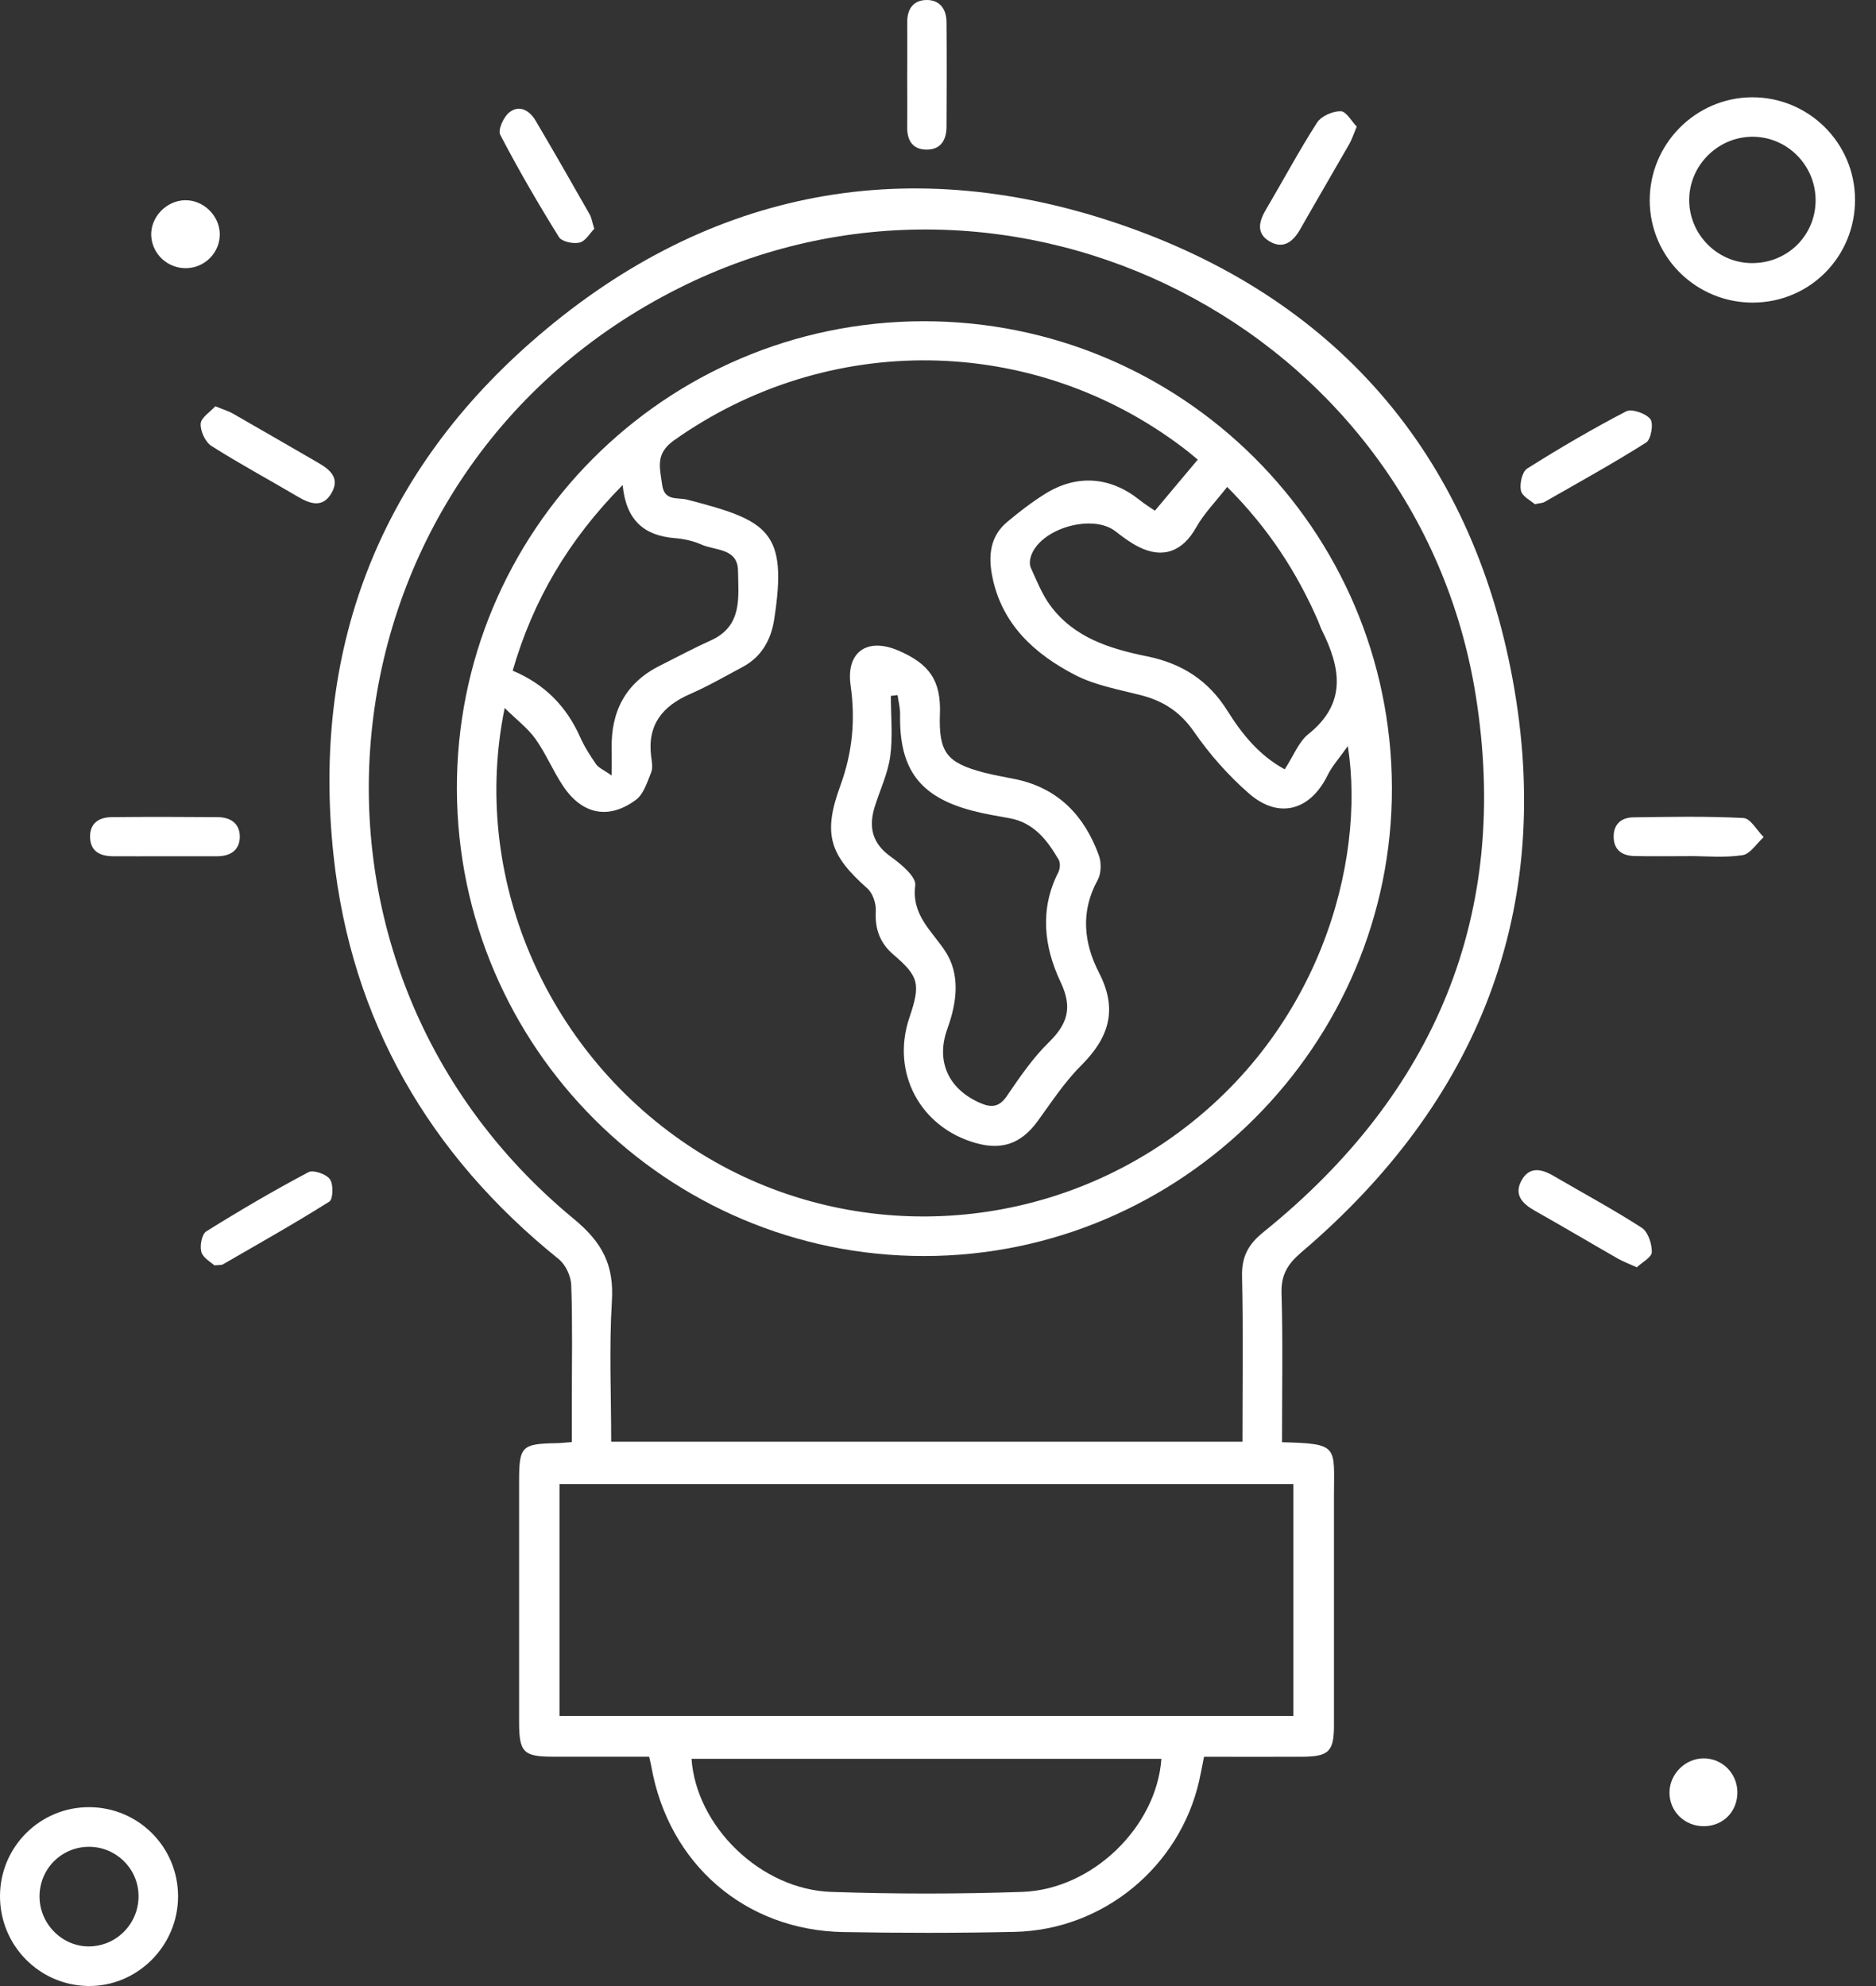 <svg width="68" height="72" viewBox="0 0 68 72" fill="none" xmlns="http://www.w3.org/2000/svg">
<rect x="0" y="0" width="68" height="72" fill="#333333" stroke="none"/>
<g clip-path="url(#clip0_5108_4632)">
<path d="M46.467 52.285C48.552 52.337 48.353 52.423 48.353 54.238C48.355 57.003 48.353 59.767 48.353 62.532C48.353 63.505 48.17 63.684 47.174 63.688C46.011 63.692 44.847 63.688 43.643 63.688C43.576 64.019 43.527 64.296 43.464 64.571C42.751 67.68 39.992 69.963 36.786 70.036C34.713 70.082 32.64 70.08 30.567 70.043C27.005 69.98 24.235 67.571 23.61 64.046C23.595 63.956 23.57 63.866 23.53 63.686C22.366 63.686 21.206 63.688 20.045 63.686C18.973 63.684 18.816 63.526 18.816 62.431C18.814 59.523 18.816 56.617 18.816 53.709C18.816 52.426 18.902 52.342 20.192 52.318C20.333 52.316 20.475 52.298 20.727 52.279C20.727 51.783 20.727 51.293 20.727 50.804C20.727 49.398 20.756 47.992 20.706 46.587C20.694 46.264 20.503 45.85 20.255 45.649C15.555 41.866 12.731 36.988 12.089 31.007C11.3 23.649 13.667 17.321 19.225 12.425C25.423 6.965 32.678 5.461 40.485 8.094C48.382 10.757 53.313 16.428 54.828 24.622C56.364 32.935 53.613 39.917 47.168 45.403C46.67 45.827 46.433 46.218 46.452 46.887C46.504 48.668 46.469 50.451 46.469 52.281L46.467 52.285ZM45.036 52.264C45.036 50.221 45.065 48.248 45.021 46.274C45.005 45.559 45.24 45.114 45.804 44.661C52.029 39.638 54.754 33.134 53.493 25.22C51.36 11.85 36.662 4.397 24.604 10.448C11.443 17.051 9.416 34.802 20.799 44.189C21.848 45.055 22.261 45.875 22.179 47.18C22.076 48.857 22.154 50.546 22.154 52.266H45.036V52.264ZM20.28 62.206H46.882V53.804H20.28V62.206ZM42.097 63.763H25.066C25.238 66.22 27.58 68.501 30.129 68.587C32.435 68.666 34.747 68.666 37.053 68.587C39.602 68.499 41.924 66.224 42.097 63.765V63.763Z" fill="white"/>
<path d="M63.552 10.971C61.489 10.981 59.811 9.332 59.798 7.282C59.786 5.232 61.452 3.541 63.497 3.527C65.551 3.514 67.23 5.174 67.24 7.226C67.249 9.298 65.61 10.96 63.55 10.97L63.552 10.971ZM65.811 7.27C65.816 6.019 64.817 4.985 63.575 4.958C62.303 4.932 61.238 5.967 61.229 7.238C61.221 8.482 62.232 9.519 63.474 9.538C64.769 9.559 65.805 8.554 65.811 7.268V7.27Z" fill="white"/>
<path d="M4.80626e-05 68.725C0.01 66.944 1.458 65.507 3.237 65.515C5.019 65.523 6.452 66.96 6.454 68.744C6.458 70.55 4.966 72.032 3.181 71.998C1.406 71.966 -0.01 70.51 4.80626e-05 68.725ZM1.433 68.782C1.448 69.778 2.291 70.596 3.273 70.563C4.268 70.531 5.052 69.692 5.021 68.689C4.993 67.718 4.188 66.946 3.216 66.952C2.213 66.958 1.418 67.773 1.433 68.781V68.782Z" fill="white"/>
<path d="M55.632 18.278C55.493 18.152 55.174 17.997 55.13 17.787C55.076 17.539 55.174 17.103 55.357 16.986C56.523 16.251 57.715 15.551 58.94 14.915C59.146 14.808 59.656 14.986 59.821 15.194C59.945 15.353 59.845 15.93 59.669 16.043C58.464 16.805 57.214 17.495 55.976 18.203C55.917 18.238 55.839 18.234 55.634 18.278H55.632Z" fill="white"/>
<path d="M59.33 45.944C59.039 45.812 58.84 45.739 58.657 45.636C57.644 45.057 56.643 44.461 55.627 43.889C55.18 43.637 54.872 43.314 55.147 42.802C55.426 42.284 55.867 42.368 56.313 42.63C57.381 43.255 58.474 43.842 59.511 44.512C59.739 44.66 59.878 45.093 59.874 45.393C59.872 45.578 59.525 45.76 59.33 45.944Z" fill="white"/>
<path d="M49.178 4.59C49.056 4.88 48.999 5.062 48.907 5.224C48.316 6.256 47.713 7.282 47.126 8.316C46.868 8.768 46.515 9.042 46.024 8.755C45.517 8.459 45.636 8.021 45.896 7.582C46.513 6.539 47.084 5.465 47.739 4.446C47.892 4.209 48.305 4.028 48.597 4.032C48.796 4.034 48.991 4.399 49.18 4.592L49.178 4.59Z" fill="white"/>
<path d="M7.771 45.873C7.654 45.762 7.362 45.609 7.299 45.389C7.236 45.168 7.314 44.743 7.476 44.642C8.686 43.886 9.92 43.163 11.181 42.495C11.359 42.401 11.827 42.565 11.959 42.752C12.091 42.936 12.075 43.475 11.938 43.561C10.673 44.359 9.366 45.093 8.071 45.842C8.032 45.863 7.977 45.854 7.771 45.873Z" fill="white"/>
<path d="M32.884 2.664C32.884 2.045 32.888 1.425 32.884 0.808C32.88 0.327 33.106 0.004 33.587 3.17073e-05C34.071 -0.004 34.306 0.338 34.309 0.803C34.319 2.064 34.317 3.325 34.309 4.586C34.308 5.079 34.097 5.44 33.555 5.423C33.052 5.405 32.877 5.062 32.882 4.592C32.89 3.95 32.882 3.306 32.882 2.664H32.884Z" fill="white"/>
<path d="M21.541 8.294C21.388 8.449 21.227 8.74 21.011 8.793C20.784 8.851 20.366 8.763 20.261 8.596C19.508 7.385 18.791 6.151 18.132 4.886C18.04 4.71 18.253 4.238 18.459 4.076C18.824 3.785 19.194 4.003 19.412 4.37C20.077 5.495 20.725 6.632 21.372 7.769C21.441 7.888 21.46 8.035 21.541 8.294Z" fill="white"/>
<path d="M7.803 14.728C8.097 14.848 8.281 14.902 8.441 14.993C9.475 15.584 10.503 16.182 11.535 16.778C11.959 17.023 12.324 17.325 12.026 17.858C11.714 18.416 11.265 18.284 10.803 18.011C9.758 17.392 8.686 16.818 7.664 16.167C7.44 16.025 7.259 15.628 7.274 15.36C7.287 15.139 7.618 14.936 7.803 14.73V14.728Z" fill="white"/>
<path d="M61.169 31.038C60.528 31.038 59.884 31.049 59.242 31.034C58.808 31.024 58.502 30.824 58.491 30.352C58.479 29.884 58.768 29.637 59.202 29.631C60.533 29.612 61.867 29.586 63.197 29.656C63.453 29.67 63.686 30.107 63.928 30.348C63.674 30.577 63.443 30.961 63.16 31.003C62.509 31.103 61.833 31.034 61.168 31.036L61.169 31.038Z" fill="white"/>
<path d="M5.946 31.042C5.327 31.042 4.71 31.046 4.091 31.042C3.634 31.038 3.281 30.87 3.265 30.358C3.25 29.851 3.579 29.63 4.043 29.624C5.327 29.61 6.611 29.614 7.895 29.624C8.363 29.628 8.699 29.861 8.692 30.346C8.684 30.831 8.34 31.042 7.872 31.042C7.23 31.042 6.588 31.042 5.946 31.042Z" fill="white"/>
<path d="M7.966 8.47C7.981 9.139 7.444 9.701 6.768 9.722C6.093 9.743 5.52 9.223 5.482 8.558C5.444 7.88 6.028 7.265 6.716 7.259C7.375 7.253 7.95 7.811 7.966 8.472V8.47Z" fill="white"/>
<path d="M62.975 64.961C62.985 65.656 62.48 66.188 61.789 66.205C61.074 66.224 60.505 65.672 60.514 64.969C60.524 64.309 61.089 63.748 61.749 63.746C62.421 63.744 62.966 64.282 62.975 64.963V64.961Z" fill="white"/>
<path d="M50.453 28.554C50.479 37.871 42.831 45.531 33.499 45.535C24.185 45.538 16.602 37.97 16.561 28.632C16.521 19.275 24.087 11.667 33.455 11.646C42.821 11.627 50.426 19.189 50.453 28.552V28.554ZM48.853 27.05C48.551 27.48 48.288 27.767 48.123 28.103C47.493 29.387 46.35 29.71 45.269 28.764C44.524 28.113 43.846 27.348 43.284 26.534C42.785 25.81 42.172 25.413 41.356 25.203C40.552 24.996 39.701 24.847 38.975 24.473C37.502 23.712 36.31 22.633 35.966 20.892C35.821 20.158 35.882 19.449 36.501 18.928C36.937 18.561 37.395 18.209 37.877 17.907C39.029 17.185 40.24 17.279 41.295 18.117C41.505 18.284 41.734 18.427 41.862 18.515C42.422 17.846 42.911 17.263 43.416 16.662C43.272 16.545 43.093 16.39 42.904 16.247C37.449 12.097 30.016 12.007 24.431 15.964C23.738 16.455 23.921 16.962 24 17.567C24.078 18.184 24.558 18.022 24.917 18.116C27.852 18.874 28.558 19.253 28.062 22.457C27.949 23.187 27.609 23.811 26.921 24.178C26.292 24.515 25.673 24.872 25.022 25.157C24.009 25.598 23.455 26.282 23.604 27.432C23.629 27.62 23.669 27.837 23.604 28C23.461 28.349 23.335 28.781 23.058 28.99C22.079 29.723 21.113 29.536 20.423 28.514C20.05 27.963 19.796 27.333 19.412 26.792C19.133 26.399 18.726 26.095 18.293 25.667C17.049 31.737 19.743 38.031 24.932 41.513C30.125 44.998 36.998 44.963 42.227 41.406C47.837 37.588 49.509 31.252 48.857 27.054L48.853 27.05ZM46.566 27.893C46.893 27.39 47.075 26.895 47.424 26.614C48.834 25.489 48.592 24.205 47.911 22.839C47.858 22.732 47.822 22.617 47.776 22.508C47.008 20.75 45.989 19.165 44.482 17.653C44.065 18.186 43.639 18.618 43.353 19.128C42.869 19.988 42.155 20.273 41.266 19.822C40.972 19.673 40.699 19.47 40.439 19.266C39.604 18.607 37.701 19.155 37.368 20.166C37.326 20.294 37.311 20.47 37.365 20.586C37.579 21.052 37.77 21.547 38.072 21.954C38.937 23.124 40.24 23.523 41.585 23.796C42.837 24.052 43.798 24.66 44.493 25.772C45.011 26.601 45.64 27.387 46.566 27.889V27.893ZM22.567 17.586C20.61 19.57 19.328 21.744 18.583 24.314C19.747 24.801 20.538 25.615 21.032 26.729C21.185 27.075 21.395 27.4 21.611 27.711C21.699 27.837 21.873 27.906 22.171 28.113C22.171 27.663 22.177 27.413 22.171 27.163C22.139 25.801 22.668 24.761 23.914 24.136C24.529 23.827 25.138 23.5 25.765 23.217C26.927 22.694 26.762 21.643 26.751 20.691C26.741 19.866 25.927 19.967 25.425 19.742C25.127 19.608 24.787 19.535 24.46 19.509C23.352 19.419 22.695 18.87 22.569 17.584L22.567 17.586Z" fill="white"/>
<path d="M34.069 25.877C34.025 27.266 34.3 27.646 35.641 28.002C36.031 28.105 36.432 28.168 36.828 28.252C38.372 28.581 39.312 29.584 39.831 31.011C39.927 31.273 39.919 31.666 39.788 31.903C39.157 33.044 39.285 34.194 39.833 35.257C40.535 36.615 40.189 37.632 39.178 38.639C38.58 39.235 38.11 39.963 37.607 40.651C37.021 41.453 36.324 41.711 35.364 41.438C33.341 40.863 32.29 38.87 32.965 36.886C33.375 35.675 33.31 35.4 32.388 34.611C31.895 34.191 31.709 33.678 31.745 33.029C31.761 32.758 31.637 32.383 31.44 32.209C30.087 31.007 29.81 30.254 30.46 28.483C30.901 27.277 31.01 26.101 30.832 24.845C30.662 23.638 31.428 23.103 32.552 23.58C33.704 24.071 34.109 24.683 34.071 25.877H34.069ZM32.536 25.199L32.29 25.229C32.29 25.963 32.367 26.706 32.267 27.427C32.181 28.051 31.891 28.648 31.703 29.259C31.478 29.993 31.619 30.581 32.29 31.059C32.661 31.324 33.213 31.785 33.175 32.093C33.039 33.176 33.757 33.722 34.256 34.475C34.816 35.32 34.69 36.332 34.34 37.295C33.912 38.474 34.378 39.483 35.523 39.984C35.92 40.158 36.211 40.152 36.493 39.739C36.958 39.057 37.432 38.36 38.016 37.788C38.698 37.122 38.882 36.529 38.448 35.612C37.844 34.336 37.674 32.973 38.36 31.626C38.425 31.5 38.441 31.282 38.374 31.168C37.961 30.459 37.474 29.821 36.589 29.662C36.146 29.582 35.699 29.509 35.261 29.395C33.337 28.894 32.59 27.889 32.626 25.9C32.63 25.667 32.567 25.434 32.535 25.201L32.536 25.199Z" fill="white"/>
</g>
<defs>
<clipPath id="clip0_5108_4632">
<rect width="67.24" height="72" fill="white"/>
</clipPath>
</defs>
</svg>
